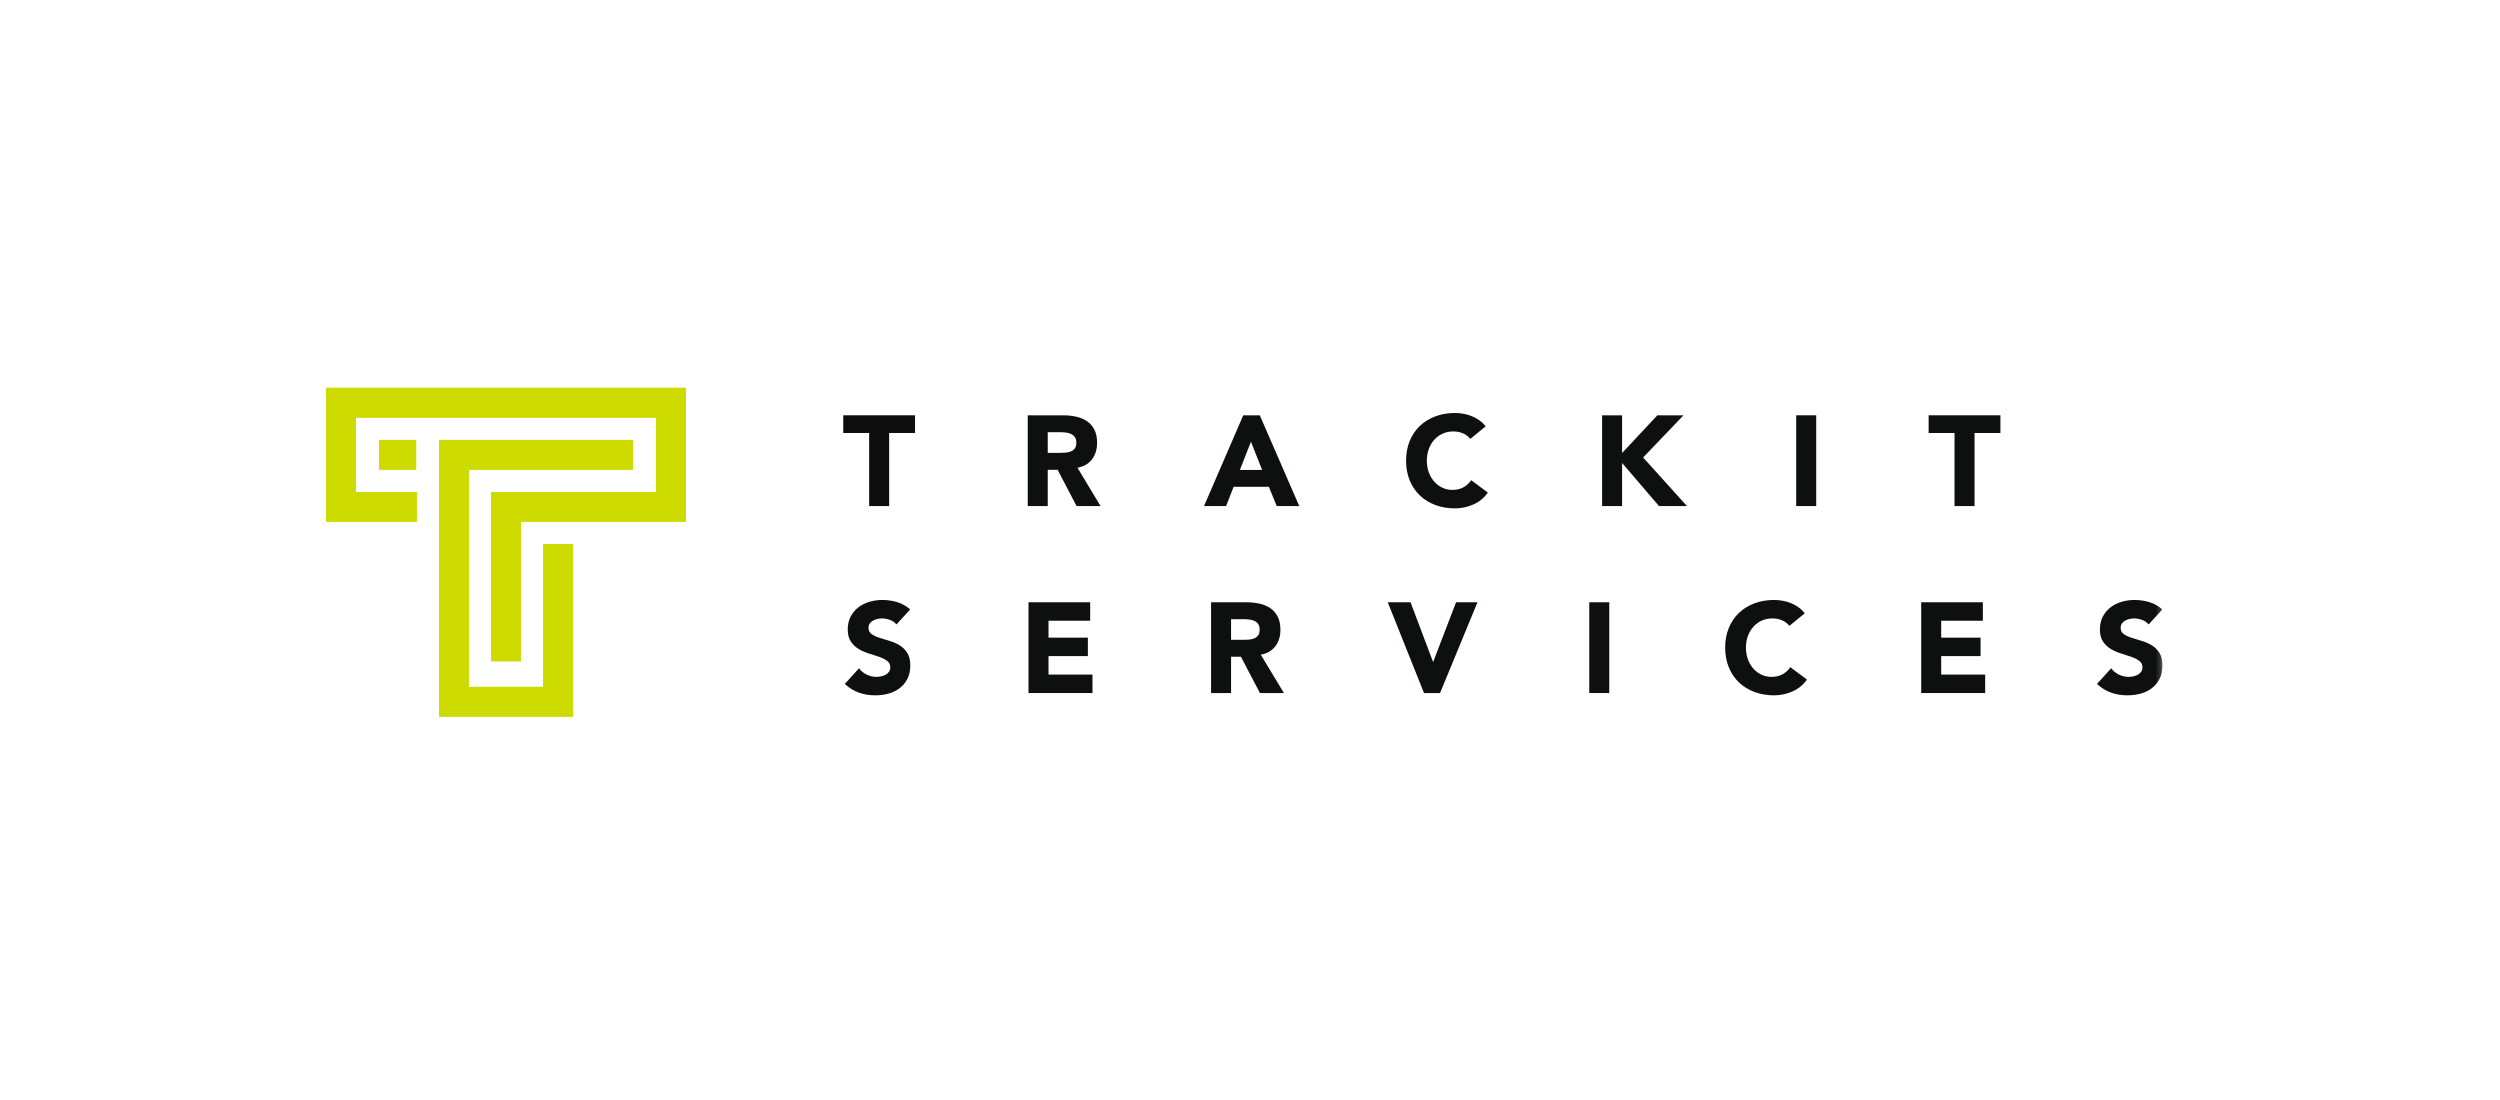 <?xml version="1.0" encoding="UTF-8"?>
<svg width="468px" height="206px" viewBox="0 0 468 206" version="1.1" xmlns="http://www.w3.org/2000/svg" xmlns:xlink="http://www.w3.org/1999/xlink">
    <title>1d</title>
    <defs>
        <polygon id="path-1" points="0 120.76 370.816 120.76 370.816 0 0 0"></polygon>
    </defs>
    <g id="1d" stroke="none" stroke-width="1" fill="none" fill-rule="evenodd">
        <g id="Group-24" transform="translate(34, 43)">
            <path d="M57.942,80.789 L57.942,54.67 L57.942,49.099 L63.513,49.099 L88.813,49.099 L88.813,35.172 L32.641,35.172 L32.641,49.099 L44.015,49.099 L44.015,54.67 L32.641,54.67 L27.071,54.67 L27.071,49.099 L27.071,35.172 L27.071,29.602 L32.641,29.602 L88.813,29.602 L94.384,29.602 L94.384,35.172 L94.384,49.099 L94.384,54.67 L88.813,54.67 L63.513,54.67 L63.513,80.789 L57.942,80.789 Z M53.764,85.587 L67.691,85.587 L67.691,58.848 L73.262,58.848 L73.262,85.587 L73.262,91.157 L67.691,91.157 L53.764,91.157 L48.193,91.157 L48.193,85.587 L48.193,46.109 L48.193,44.921 L48.193,39.35 L53.764,39.35 L84.519,39.35 L84.519,44.921 L53.764,44.921 L53.764,85.587 Z M36.983,44.921 L43.899,44.921 L43.899,39.35 L36.983,39.35 L36.983,44.921 Z" id="Fill-1" fill="#CDDB00"></path>
            <path d="M88.813,29.602 L32.641,29.602 L27.071,29.602 L27.07,29.603 L27.07,35.173 L27.07,49.1 L27.07,54.671 L32.641,54.671 L44.015,54.671 L44.015,49.1 L32.641,49.1 L32.641,35.173 L88.813,35.173 L88.813,49.1 L63.512,49.1 L57.942,49.1 L57.942,54.671 L57.942,80.79 L63.512,80.79 L63.512,54.671 L88.813,54.671 L94.384,54.671 L94.384,49.1 L94.384,35.173 L94.384,29.602 L94.384,29.602 L88.813,29.602 Z M53.763,39.351 L48.192,39.351 L48.192,44.922 L48.192,46.11 L48.192,85.587 L48.192,91.157 L53.763,91.157 L67.691,91.157 L73.261,91.157 L73.261,85.587 L73.261,58.849 L67.691,58.849 L67.691,85.587 L53.763,85.587 L53.763,44.922 L84.519,44.922 L84.519,39.351 L53.763,39.351 Z M36.983,44.922 L43.899,44.922 L43.899,39.351 L36.983,39.351 L36.983,44.922 Z" id="Fill-2" fill="#CDDB00"></path>
            <polygon id="Fill-3" fill="#0D0D0D" points="128.705 38.055 123.857 38.055 123.857 34.743 137.297 34.743 137.297 38.055 132.449 38.055 132.449 51.736 128.705 51.736"></polygon>
            <g id="Group-23">
                <path d="M162.137,41.776 L164.345,41.776 C164.681,41.776 165.037,41.763 165.413,41.74 C165.788,41.715 166.129,41.644 166.433,41.524 C166.737,41.404 166.989,41.215 167.189,40.96 C167.388,40.704 167.489,40.344 167.489,39.88 C167.489,39.448 167.401,39.104 167.225,38.847 C167.049,38.592 166.824,38.396 166.553,38.259 C166.281,38.124 165.969,38.032 165.617,37.984 C165.265,37.936 164.921,37.912 164.585,37.912 L162.137,37.912 L162.137,41.776 Z M158.393,34.744 L164.969,34.744 C165.833,34.744 166.653,34.828 167.429,34.996 C168.205,35.164 168.885,35.444 169.469,35.836 C170.053,36.228 170.516,36.755 170.861,37.42 C171.205,38.084 171.377,38.912 171.377,39.904 C171.377,41.104 171.065,42.124 170.441,42.963 C169.817,43.803 168.905,44.336 167.705,44.56 L172.025,51.736 L167.537,51.736 L163.985,44.944 L162.137,44.944 L162.137,51.736 L158.393,51.736 L158.393,34.744 Z" id="Fill-4" fill="#0E0F0F"></path>
                <path d="M200.176,39.688 L198.112,44.967 L202.264,44.967 L200.176,39.688 Z M198.736,34.744 L201.832,34.744 L209.224,51.736 L205,51.736 L203.536,48.135 L196.936,48.135 L195.52,51.736 L191.392,51.736 L198.736,34.744 Z" id="Fill-6" fill="#0E0F0F"></path>
                <path d="M241.24,39.16 C240.872,38.712 240.42,38.368 239.884,38.128 C239.348,37.888 238.728,37.768 238.024,37.768 C237.32,37.768 236.668,37.904 236.068,38.176 C235.468,38.448 234.948,38.828 234.508,39.316 C234.068,39.805 233.724,40.384 233.476,41.056 C233.228,41.728 233.104,42.456 233.104,43.24 C233.104,44.04 233.228,44.772 233.476,45.436 C233.724,46.1 234.064,46.676 234.496,47.164 C234.928,47.652 235.436,48.032 236.02,48.304 C236.604,48.576 237.232,48.712 237.904,48.712 C238.672,48.712 239.352,48.553 239.944,48.232 C240.536,47.912 241.024,47.464 241.408,46.888 L244.528,49.216 C243.808,50.223 242.896,50.968 241.792,51.448 C240.688,51.928 239.552,52.168 238.384,52.168 C237.056,52.168 235.832,51.96 234.712,51.544 C233.592,51.128 232.624,50.532 231.808,49.756 C230.992,48.98 230.356,48.04 229.9,46.936 C229.444,45.832 229.216,44.6 229.216,43.24 C229.216,41.88 229.444,40.648 229.9,39.544 C230.356,38.44 230.992,37.5 231.808,36.723 C232.624,35.948 233.592,35.352 234.712,34.936 C235.832,34.52 237.056,34.312 238.384,34.312 C238.864,34.312 239.364,34.356 239.884,34.444 C240.404,34.532 240.916,34.672 241.42,34.864 C241.924,35.056 242.408,35.312 242.872,35.632 C243.336,35.952 243.752,36.344 244.12,36.807 L241.24,39.16 Z" id="Fill-8" fill="#0E0F0F"></path>
                <polygon id="Fill-10" fill="#0E0F0F" points="265.912 34.744 269.656 34.744 269.656 41.8 276.256 34.744 281.152 34.744 273.592 42.64 281.8 51.736 276.568 51.736 269.656 43.672 269.656 51.736 265.912 51.736"></polygon>
                <mask id="mask-2" fill="white">
                    <use xlink:href="#path-1"></use>
                </mask>
                <g id="Clip-13"></g>
                <polygon id="Fill-12" fill="#0E0F0F" mask="url(#mask-2)" points="302.248 51.736 305.992 51.736 305.992 34.744 302.248 34.744"></polygon>
                <polygon id="Fill-14" fill="#0E0F0F" mask="url(#mask-2)" points="331.887 38.055 327.039 38.055 327.039 34.743 340.479 34.743 340.479 38.055 335.632 38.055 335.632 51.736 331.887 51.736"></polygon>
                <path d="M133.817,73.896 C133.513,73.511 133.101,73.228 132.581,73.043 C132.061,72.86 131.569,72.768 131.105,72.768 C130.833,72.768 130.553,72.8 130.265,72.864 C129.977,72.927 129.705,73.028 129.449,73.164 C129.193,73.299 128.985,73.48 128.825,73.704 C128.665,73.928 128.585,74.2 128.585,74.52 C128.585,75.032 128.777,75.423 129.161,75.696 C129.545,75.968 130.029,76.2 130.613,76.391 C131.197,76.584 131.825,76.776 132.497,76.967 C133.169,77.16 133.797,77.432 134.381,77.784 C134.965,78.135 135.449,78.608 135.833,79.2 C136.217,79.792 136.409,80.583 136.409,81.576 C136.409,82.52 136.233,83.343 135.881,84.047 C135.529,84.751 135.053,85.335 134.453,85.799 C133.853,86.264 133.157,86.608 132.365,86.832 C131.573,87.055 130.737,87.167 129.857,87.167 C128.753,87.167 127.729,87 126.785,86.664 C125.841,86.328 124.961,85.784 124.145,85.032 L126.809,82.104 C127.193,82.616 127.677,83.012 128.261,83.292 C128.845,83.572 129.449,83.711 130.073,83.711 C130.377,83.711 130.685,83.675 130.997,83.604 C131.309,83.532 131.589,83.423 131.837,83.28 C132.085,83.135 132.285,82.952 132.437,82.728 C132.589,82.503 132.665,82.24 132.665,81.936 C132.665,81.423 132.469,81.02 132.077,80.723 C131.685,80.427 131.193,80.175 130.601,79.967 C130.009,79.76 129.369,79.551 128.681,79.343 C127.993,79.136 127.353,78.856 126.761,78.503 C126.169,78.152 125.677,77.688 125.285,77.112 C124.893,76.536 124.697,75.776 124.697,74.832 C124.697,73.919 124.877,73.12 125.237,72.431 C125.597,71.744 126.077,71.167 126.677,70.704 C127.277,70.24 127.969,69.892 128.753,69.66 C129.537,69.428 130.345,69.312 131.177,69.312 C132.137,69.312 133.065,69.448 133.961,69.719 C134.857,69.992 135.665,70.448 136.385,71.087 L133.817,73.896 Z" id="Fill-15" fill="#0E0F0F" mask="url(#mask-2)"></path>
                <polygon id="Fill-16" fill="#0E0F0F" mask="url(#mask-2)" points="158.537 69.744 170.081 69.744 170.081 73.2 162.281 73.2 162.281 76.368 169.649 76.368 169.649 79.824 162.281 79.824 162.281 83.28 170.513 83.28 170.513 86.736 158.537 86.736"></polygon>
                <path d="M196.456,76.776 L198.664,76.776 C199,76.776 199.356,76.763 199.732,76.74 C200.107,76.715 200.448,76.644 200.752,76.524 C201.056,76.404 201.308,76.215 201.508,75.96 C201.707,75.704 201.808,75.344 201.808,74.88 C201.808,74.448 201.72,74.104 201.544,73.847 C201.368,73.592 201.143,73.396 200.872,73.259 C200.6,73.124 200.288,73.032 199.936,72.984 C199.584,72.936 199.24,72.912 198.904,72.912 L196.456,72.912 L196.456,76.776 Z M192.712,69.744 L199.288,69.744 C200.152,69.744 200.972,69.828 201.748,69.996 C202.524,70.164 203.204,70.444 203.788,70.836 C204.372,71.228 204.835,71.755 205.18,72.42 C205.524,73.084 205.696,73.912 205.696,74.904 C205.696,76.104 205.384,77.124 204.76,77.963 C204.136,78.803 203.224,79.336 202.024,79.56 L206.344,86.736 L201.856,86.736 L198.304,79.944 L196.456,79.944 L196.456,86.736 L192.712,86.736 L192.712,69.744 Z" id="Fill-17" fill="#0E0F0F" mask="url(#mask-2)"></path>
                <polygon id="Fill-18" fill="#0E0F0F" mask="url(#mask-2)" points="225.784 69.744 230.056 69.744 234.256 80.88 234.304 80.88 238.576 69.744 242.584 69.744 235.576 86.736 232.576 86.736"></polygon>
                <polygon id="Fill-19" fill="#0E0F0F" mask="url(#mask-2)" points="263.512 86.736 267.256 86.736 267.256 69.744 263.512 69.744"></polygon>
                <path d="M300.976,74.16 C300.608,73.712 300.156,73.368 299.62,73.128 C299.084,72.888 298.464,72.768 297.76,72.768 C297.056,72.768 296.404,72.904 295.804,73.176 C295.204,73.448 294.684,73.828 294.244,74.316 C293.804,74.805 293.46,75.384 293.212,76.056 C292.964,76.728 292.84,77.456 292.84,78.24 C292.84,79.04 292.964,79.772 293.212,80.436 C293.46,81.1 293.8,81.676 294.232,82.164 C294.664,82.652 295.172,83.032 295.756,83.304 C296.34,83.576 296.968,83.712 297.64,83.712 C298.408,83.712 299.088,83.553 299.68,83.232 C300.272,82.912 300.76,82.464 301.144,81.888 L304.264,84.216 C303.544,85.223 302.632,85.968 301.528,86.448 C300.424,86.928 299.288,87.168 298.12,87.168 C296.792,87.168 295.568,86.96 294.448,86.544 C293.328,86.128 292.36,85.532 291.544,84.756 C290.728,83.98 290.092,83.04 289.636,81.936 C289.18,80.832 288.952,79.6 288.952,78.24 C288.952,76.88 289.18,75.648 289.636,74.544 C290.092,73.44 290.728,72.5 291.544,71.723 C292.36,70.948 293.328,70.352 294.448,69.936 C295.568,69.52 296.792,69.312 298.12,69.312 C298.6,69.312 299.1,69.356 299.62,69.444 C300.14,69.532 300.652,69.672 301.156,69.864 C301.66,70.056 302.144,70.312 302.608,70.632 C303.072,70.952 303.488,71.344 303.856,71.807 L300.976,74.16 Z" id="Fill-20" fill="#0E0F0F" mask="url(#mask-2)"></path>
                <polygon id="Fill-21" fill="#0E0F0F" mask="url(#mask-2)" points="325.648 69.744 337.192 69.744 337.192 73.2 329.392 73.2 329.392 76.368 336.76 76.368 336.76 79.824 329.392 79.824 329.392 83.28 337.624 83.28 337.624 86.736 325.648 86.736"></polygon>
                <path d="M368.223,73.896 C367.919,73.511 367.507,73.228 366.987,73.043 C366.467,72.86 365.975,72.768 365.511,72.768 C365.239,72.768 364.959,72.8 364.671,72.864 C364.383,72.927 364.111,73.028 363.855,73.164 C363.599,73.299 363.391,73.48 363.231,73.704 C363.071,73.928 362.991,74.2 362.991,74.52 C362.991,75.032 363.183,75.423 363.567,75.696 C363.951,75.968 364.435,76.2 365.019,76.391 C365.603,76.584 366.231,76.776 366.903,76.967 C367.575,77.16 368.203,77.432 368.787,77.784 C369.371,78.135 369.855,78.608 370.239,79.2 C370.623,79.792 370.815,80.583 370.815,81.576 C370.815,82.52 370.639,83.343 370.287,84.047 C369.935,84.751 369.459,85.335 368.859,85.799 C368.259,86.264 367.563,86.608 366.771,86.832 C365.979,87.055 365.143,87.167 364.263,87.167 C363.159,87.167 362.135,87 361.191,86.664 C360.247,86.328 359.367,85.784 358.551,85.032 L361.215,82.104 C361.599,82.616 362.083,83.012 362.667,83.292 C363.251,83.572 363.855,83.711 364.479,83.711 C364.783,83.711 365.091,83.675 365.403,83.604 C365.715,83.532 365.995,83.423 366.243,83.28 C366.491,83.135 366.691,82.952 366.843,82.728 C366.995,82.503 367.071,82.24 367.071,81.936 C367.071,81.423 366.875,81.02 366.483,80.723 C366.091,80.427 365.599,80.175 365.007,79.967 C364.415,79.76 363.775,79.551 363.087,79.343 C362.399,79.136 361.759,78.856 361.167,78.503 C360.575,78.152 360.083,77.688 359.691,77.112 C359.299,76.536 359.103,75.776 359.103,74.832 C359.103,73.919 359.283,73.12 359.643,72.431 C360.003,71.744 360.483,71.167 361.083,70.704 C361.683,70.24 362.375,69.892 363.159,69.66 C363.943,69.428 364.751,69.312 365.583,69.312 C366.543,69.312 367.471,69.448 368.367,69.719 C369.263,69.992 370.071,70.448 370.791,71.087 L368.223,73.896 Z" id="Fill-22" fill="#0E0F0F" mask="url(#mask-2)"></path>
            </g>
        </g>
    </g>
</svg>
